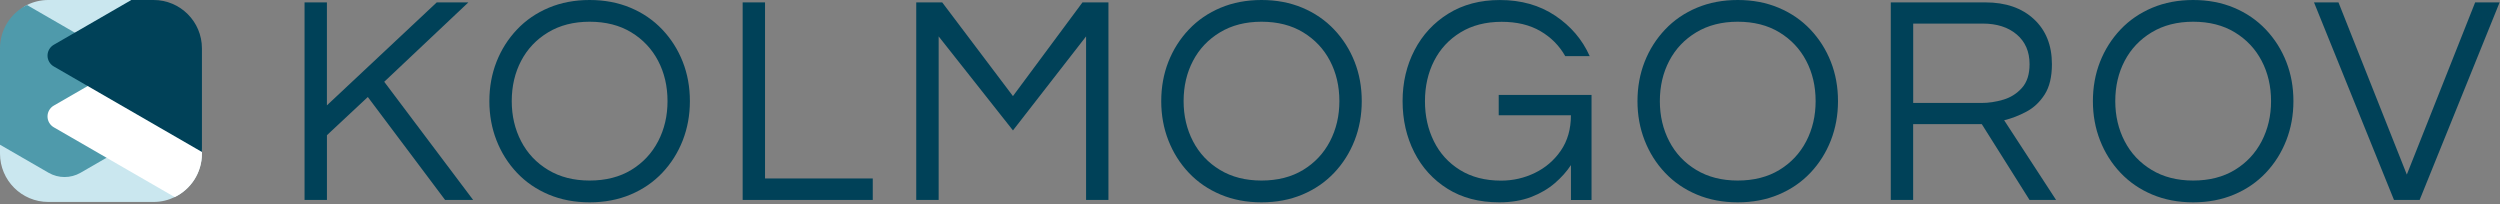 <?xml version="1.0" encoding="UTF-8"?> <svg xmlns="http://www.w3.org/2000/svg" width="1077" height="88" viewBox="0 0 1077 88" fill="none"><rect x="0" y="0" width="1077" height="88" fill="#808080" stroke="none"/><path d="M131.199 86.133V1.03H140.837V45.386L188.15 1.03H201.774L165.524 35.229L203.834 86.142H191.751L158.456 41.786L140.846 58.24V86.142H131.199V86.133Z" fill="#004158"></path><path d="M254.013 87.164C247.581 87.164 241.714 86.053 236.402 83.823C231.091 81.592 226.523 78.466 222.707 74.436C218.891 70.405 215.962 65.756 213.902 60.489C211.841 55.222 210.82 49.588 210.82 43.586C210.82 37.504 211.85 31.843 213.902 26.612C215.962 21.381 218.891 16.759 222.707 12.728C226.523 8.698 231.082 5.571 236.402 3.341C241.714 1.111 247.59 0 254.013 0C260.444 0 266.311 1.111 271.623 3.341C276.934 5.571 281.503 8.698 285.318 12.728C289.134 16.759 292.072 21.39 294.124 26.612C296.184 31.843 297.205 37.495 297.205 43.586C297.205 49.588 296.175 55.222 294.124 60.489C292.063 65.756 289.125 70.414 285.318 74.436C281.503 78.466 276.943 81.592 271.623 83.823C266.311 86.053 260.444 87.164 254.013 87.164ZM254.013 77.777C260.955 77.777 266.929 76.254 271.945 73.208C276.961 70.163 280.813 66.051 283.518 60.865C286.223 55.679 287.567 49.919 287.567 43.569C287.567 37.137 286.214 31.351 283.518 26.209C280.822 21.068 276.961 16.974 271.945 13.929C266.929 10.883 260.955 9.36 254.013 9.36C247.151 9.36 241.195 10.883 236.143 13.929C231.082 16.974 227.203 21.068 224.507 26.209C221.811 31.351 220.458 37.137 220.458 43.569C220.458 49.91 221.811 55.679 224.507 60.865C227.203 66.051 231.082 70.163 236.143 73.208C241.195 76.263 247.151 77.777 254.013 77.777Z" fill="#004158"></path><path d="M319.938 86.133V1.03H329.576V76.881H375.984V86.133H319.938Z" fill="#004158"></path><path d="M394.717 86.133V1.03H405.905L436.377 41.401L466.331 1.03H477.518V86.142H467.88V15.684L436.386 56.18L404.373 15.684V86.133H394.717Z" fill="#004158"></path><path d="M543.452 87.164C537.021 87.164 531.154 86.053 525.842 83.823C520.53 81.592 515.962 78.466 512.146 74.436C508.33 70.405 505.401 65.756 503.341 60.489C501.281 55.222 500.26 49.588 500.26 43.586C500.26 37.504 501.29 31.843 503.341 26.612C505.401 21.381 508.33 16.759 512.146 12.728C515.962 8.698 520.521 5.571 525.842 3.341C531.154 1.111 537.03 0 543.452 0C549.883 0 555.75 1.111 561.062 3.341C566.374 5.571 570.942 8.698 574.758 12.728C578.574 16.759 581.512 21.39 583.563 26.612C585.623 31.843 586.644 37.495 586.644 43.586C586.644 49.588 585.614 55.222 583.563 60.489C581.503 65.756 578.565 70.414 574.758 74.436C570.942 78.466 566.383 81.592 561.062 83.823C555.75 86.053 549.874 87.164 543.452 87.164ZM543.452 77.777C550.394 77.777 556.369 76.254 561.385 73.208C566.401 70.163 570.252 66.051 572.958 60.865C575.654 55.679 577.006 49.919 577.006 43.569C577.006 37.137 575.654 31.351 572.958 26.209C570.261 21.068 566.401 16.974 561.385 13.929C556.369 10.883 550.394 9.36 543.452 9.36C536.591 9.36 530.634 10.883 525.582 13.929C520.521 16.974 516.643 21.068 513.947 26.209C511.25 31.351 509.898 37.137 509.898 43.569C509.898 49.91 511.25 55.679 513.947 60.865C516.643 66.051 520.521 70.163 525.582 73.208C530.634 76.263 536.591 77.777 543.452 77.777Z" fill="#004158"></path><path d="M645.888 87.164C637.226 87.164 629.792 85.212 623.584 81.315C617.368 77.419 612.594 72.17 609.252 65.568C605.911 58.967 604.236 51.639 604.236 43.587C604.236 35.534 605.947 28.207 609.378 21.605C612.808 15.004 617.672 9.755 623.969 5.858C630.266 1.962 637.665 0.009 646.148 0.009C655.32 0.009 663.265 2.258 669.992 6.754C676.719 11.26 681.673 17.064 684.843 24.176H674.301C671.73 19.635 668.147 16.034 663.57 13.383C658.984 10.722 653.43 9.397 646.918 9.397C640.057 9.397 634.145 10.919 629.174 13.965C624.202 17.01 620.413 21.104 617.798 26.245C615.182 31.387 613.874 37.173 613.874 43.605C613.874 49.947 615.155 55.715 617.735 60.901C620.306 66.088 624.05 70.199 628.985 73.245C633.912 76.29 639.806 77.813 646.667 77.813C651.809 77.813 656.673 76.702 661.259 74.472C665.845 72.241 669.571 69.026 672.446 64.825C675.313 60.624 676.755 55.572 676.755 49.651H645.646V40.908H685.632V86.161H676.764V71.122C674.963 73.863 672.652 76.46 669.822 78.897C666.991 81.342 663.588 83.331 659.602 84.871C655.598 86.394 651.029 87.164 645.888 87.164Z" fill="#004158"></path><path d="M748.618 87.164C742.187 87.164 736.32 86.053 731.008 83.823C725.696 81.592 721.128 78.466 717.312 74.436C713.496 70.405 710.567 65.756 708.507 60.489C706.447 55.222 705.426 49.588 705.426 43.586C705.426 37.504 706.456 31.843 708.507 26.612C710.567 21.381 713.496 16.759 717.312 12.728C721.128 8.698 725.687 5.571 731.008 3.341C736.32 1.111 742.196 0 748.618 0C755.049 0 760.917 1.111 766.228 3.341C771.54 5.571 776.108 8.698 779.924 12.728C783.74 16.759 786.678 21.39 788.729 26.612C790.789 31.843 791.81 37.495 791.81 43.586C791.81 49.588 790.78 55.222 788.729 60.489C786.669 65.756 783.731 70.414 779.924 74.436C776.108 78.466 771.549 81.592 766.228 83.823C760.917 86.053 755.049 87.164 748.618 87.164ZM748.618 77.777C755.56 77.777 761.535 76.254 766.551 73.208C771.567 70.163 775.418 66.051 778.124 60.865C780.82 55.679 782.172 49.919 782.172 43.569C782.172 37.137 780.82 31.351 778.124 26.209C775.427 21.068 771.567 16.974 766.551 13.929C761.535 10.883 755.56 9.36 748.618 9.36C741.757 9.36 735.8 10.883 730.748 13.929C725.687 16.974 721.809 21.068 719.113 26.209C716.416 31.351 715.064 37.137 715.064 43.569C715.064 49.91 716.416 55.679 719.113 60.865C721.809 66.051 725.687 70.163 730.748 73.208C735.809 76.263 741.766 77.777 748.618 77.777Z" fill="#004158"></path><path d="M814.547 86.133V1.03H855.303C864.045 1.03 871.005 3.43 876.191 8.231C881.378 13.033 883.966 19.5 883.966 27.642C883.966 33.133 882.918 37.495 880.813 40.756C878.708 44.016 876.075 46.479 872.904 48.145C869.733 49.82 866.562 51.039 863.391 51.809L885.758 86.133H874.319L853.753 53.475H824.185V86.133H814.547ZM824.194 44.356H853.637C856.727 44.356 859.853 43.882 863.024 42.941C866.195 42.001 868.873 40.308 871.059 37.862C873.244 35.417 874.337 32.013 874.337 27.642C874.337 22.241 872.492 17.977 868.811 14.851C865.129 11.725 860.238 10.157 854.156 10.157H824.203V44.356H824.194Z" fill="#004158"></path><path d="M944.813 87.164C938.382 87.164 932.515 86.053 927.203 83.823C921.892 81.592 917.323 78.466 913.508 74.436C909.692 70.405 906.763 65.756 904.702 60.489C902.642 55.222 901.621 49.588 901.621 43.586C901.621 37.504 902.651 31.843 904.702 26.612C906.763 21.381 909.692 16.759 913.508 12.728C917.323 8.698 921.883 5.571 927.203 3.341C932.515 1.111 938.391 0 944.813 0C951.236 0 957.112 1.111 962.424 3.341C967.735 5.571 972.303 8.698 976.119 12.728C979.935 16.759 982.873 21.39 984.924 26.612C986.985 31.843 988.006 37.495 988.006 43.586C988.006 49.588 986.976 55.222 984.924 60.489C982.864 65.756 979.926 70.414 976.119 74.436C972.303 78.466 967.744 81.592 962.424 83.823C957.112 86.053 951.236 87.164 944.813 87.164ZM944.813 77.777C951.755 77.777 957.73 76.254 962.746 73.208C967.762 70.163 971.614 66.051 974.319 60.865C977.015 55.679 978.368 49.919 978.368 43.569C978.368 37.137 977.015 31.351 974.319 26.209C971.623 21.068 967.762 16.974 962.746 13.929C957.73 10.883 951.755 9.36 944.813 9.36C937.952 9.36 931.995 10.883 926.944 13.929C921.883 16.974 918.013 21.068 915.308 26.209C912.612 31.351 911.259 37.137 911.259 43.569C911.259 49.91 912.612 55.679 915.308 60.865C918.004 66.051 921.883 70.163 926.944 73.208C931.995 76.263 937.952 77.777 944.813 77.777Z" fill="#004158"></path><path d="M1031.33 86.134L996.871 1.021H1007.41L1036.86 75.206L1066.3 1.021H1076.84L1042.38 86.134H1031.33Z" fill="#004158"></path><path d="M56.874 9.282C68.384 9.282 77.704 18.616 77.704 30.112L86.986 65.469V66.17C86.986 74.418 82.201 81.533 75.267 84.902C72.515 86.243 69.428 87 66.156 87H20.821C9.324 87 0 77.68 0 66.17V62.341L9.282 20.834C9.282 12.643 4.729 5.551 11.608 2.154C14.383 0.775 17.511 0 20.821 0H56.581L56.874 9.282Z" fill="#CAE7EF"></path><path d="M85.747 44.95L68.597 54.85L45.902 67.957L34.717 74.417C30.442 76.882 25.193 76.882 20.932 74.427L0 62.341V20.83C0 12.643 4.729 5.551 11.608 2.153L32.229 14.063H32.238L54.924 27.16L85.747 44.95Z" fill="#4F9AAB"></path><path d="M77.709 24.784L86.992 65.469V66.17C86.992 74.418 82.207 81.533 75.272 84.902L45.903 67.957L23.165 54.832C21.499 53.871 20.469 52.089 20.469 50.167C20.469 48.241 21.494 46.464 23.161 45.498L37.781 37.06L54.93 27.161L73.008 16.718L77.709 24.784Z" fill="white"></path><path d="M66.161 0C77.671 0 86.991 9.334 86.991 20.83V65.469L68.602 54.85L37.78 37.06L23.169 28.627C21.503 27.666 20.473 25.884 20.473 23.963C20.473 22.037 21.498 20.259 23.165 19.294L32.229 14.063L56.581 0H66.161Z" fill="#004158"></path></svg> 